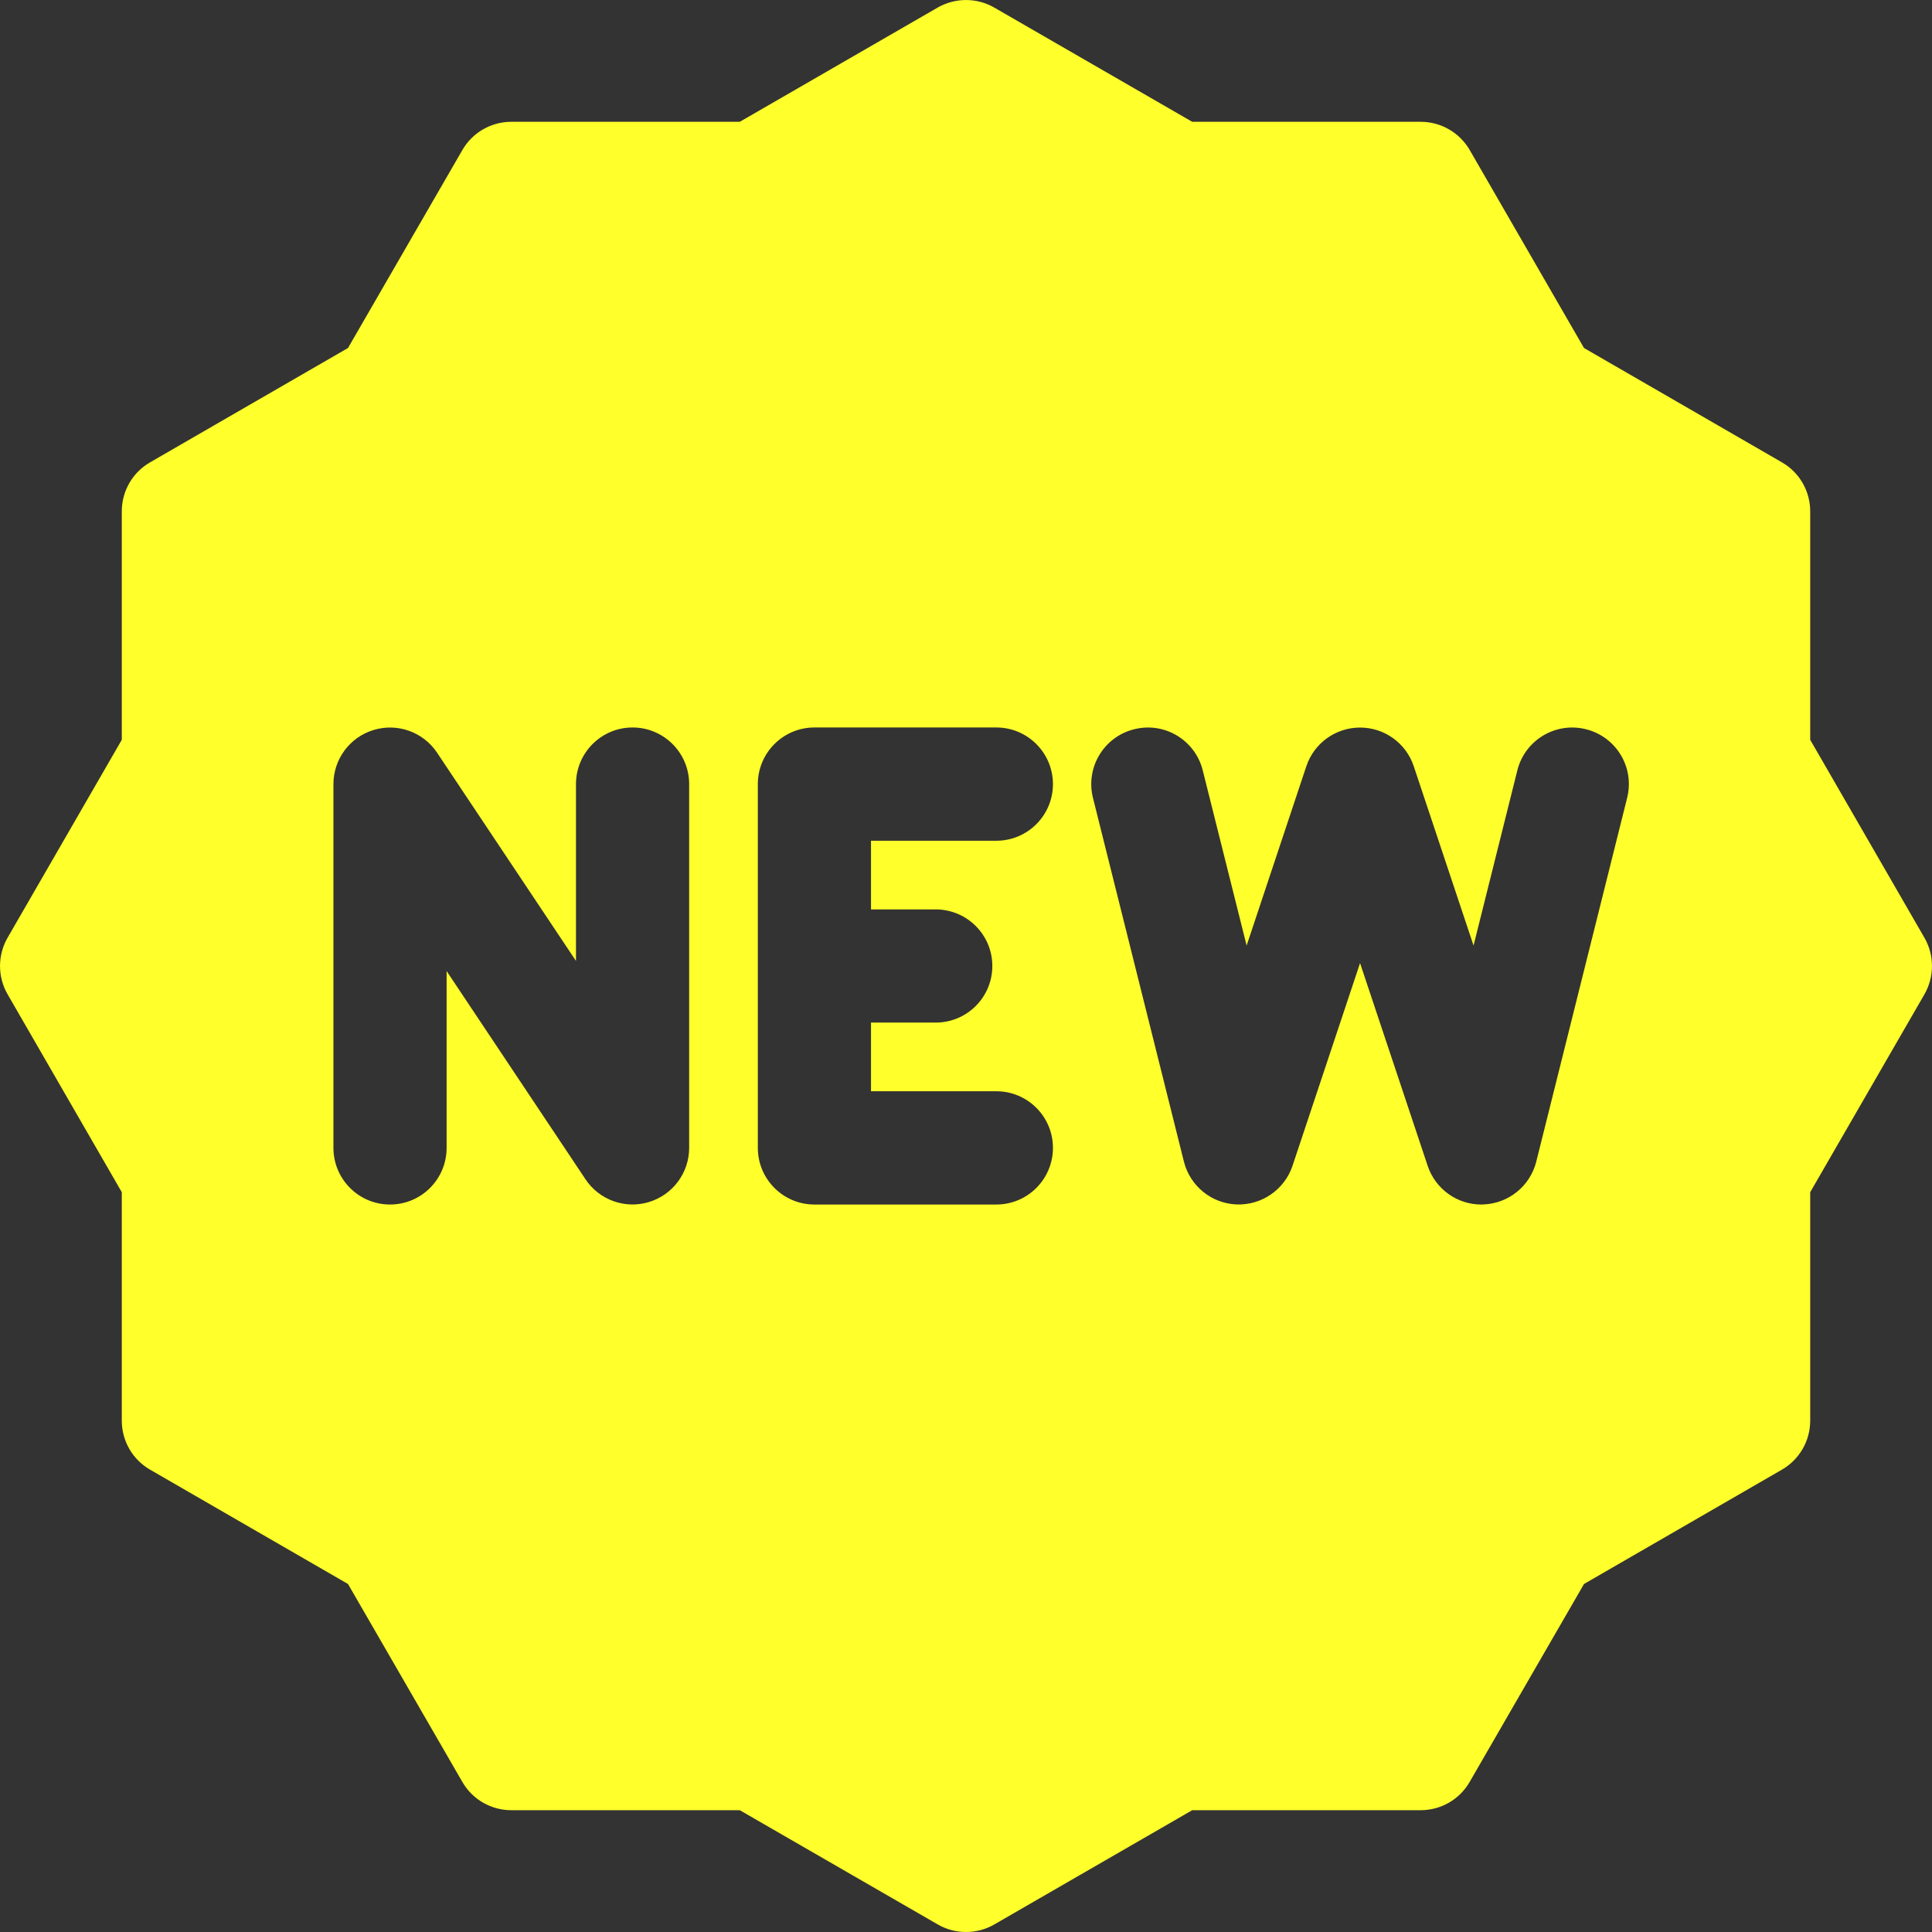 <svg width="24" height="24" viewBox="0 0 24 24" fill="none" xmlns="http://www.w3.org/2000/svg">
<rect x="0" y="0" width="24" height="24" fill="#333333" stroke="none"/>
<g clip-path="url(#clip0_914_60111)">
<path d="M23.906 11.649L22.487 9.19V6.352C22.487 6.1 22.353 5.868 22.135 5.743L19.677 4.323L18.258 1.865C18.132 1.647 17.9 1.513 17.648 1.513H14.81L12.351 0.094C12.134 -0.031 11.866 -0.031 11.648 0.094L9.19 1.513H6.352C6.1 1.513 5.868 1.647 5.743 1.865L4.323 4.323L1.865 5.743C1.647 5.868 1.513 6.1 1.513 6.352V9.19L0.094 11.649C-0.031 11.866 -0.031 12.134 0.094 12.351L1.513 14.81V17.648C1.513 17.9 1.647 18.132 1.865 18.257L4.323 19.677L5.743 22.135C5.868 22.353 6.1 22.487 6.352 22.487H9.19L11.649 23.906C11.757 23.969 11.879 24 12 24C12.121 24 12.243 23.969 12.352 23.906L14.81 22.487H17.648C17.9 22.487 18.132 22.353 18.257 22.135L19.677 19.677L22.135 18.257C22.352 18.132 22.487 17.9 22.487 17.648V14.81L23.906 12.352C24.031 12.134 24.031 11.866 23.906 11.649ZM8.561 14.259C8.561 14.569 8.358 14.842 8.062 14.932C7.763 15.023 7.443 14.905 7.273 14.649L5.548 12.063V14.259C5.548 14.648 5.234 14.963 4.845 14.963C4.457 14.963 4.142 14.648 4.142 14.259V9.741C4.142 9.431 4.345 9.157 4.642 9.068C4.938 8.978 5.258 9.093 5.43 9.351L7.155 11.937V9.741C7.155 9.352 7.47 9.037 7.858 9.037C8.246 9.037 8.561 9.352 8.561 9.741V14.259ZM11.623 11.297C12.012 11.297 12.327 11.612 12.327 12C12.327 12.388 12.012 12.703 11.623 12.703H10.82V13.556H12.377C12.765 13.556 13.08 13.871 13.08 14.259C13.08 14.648 12.765 14.963 12.377 14.963H10.117C9.729 14.963 9.414 14.648 9.414 14.259V9.741C9.414 9.352 9.729 9.037 10.117 9.037H12.377C12.765 9.037 13.08 9.352 13.08 9.741C13.08 10.129 12.765 10.444 12.377 10.444H10.82V11.297H11.623ZM20.213 9.911L19.084 14.43C19.008 14.733 18.741 14.95 18.428 14.962C18.419 14.962 18.41 14.963 18.401 14.963C18.1 14.963 17.831 14.77 17.735 14.482L16.895 11.964L16.056 14.482C15.957 14.778 15.674 14.973 15.362 14.962C15.05 14.95 14.783 14.733 14.707 14.43L13.577 9.911C13.483 9.534 13.712 9.153 14.089 9.059C14.466 8.964 14.847 9.193 14.941 9.57L15.486 11.746L16.228 9.518C16.324 9.231 16.593 9.038 16.895 9.038C17.198 9.038 17.466 9.231 17.562 9.518L18.305 11.746L18.849 9.57C18.943 9.193 19.325 8.964 19.702 9.059C20.078 9.153 20.308 9.534 20.213 9.911Z" fill="#FFFF2B"/>
</g>
<defs>
<clipPath id="clip0_914_60111">
<rect width="24" height="24" fill="white"/>
</clipPath>
</defs>
</svg>
